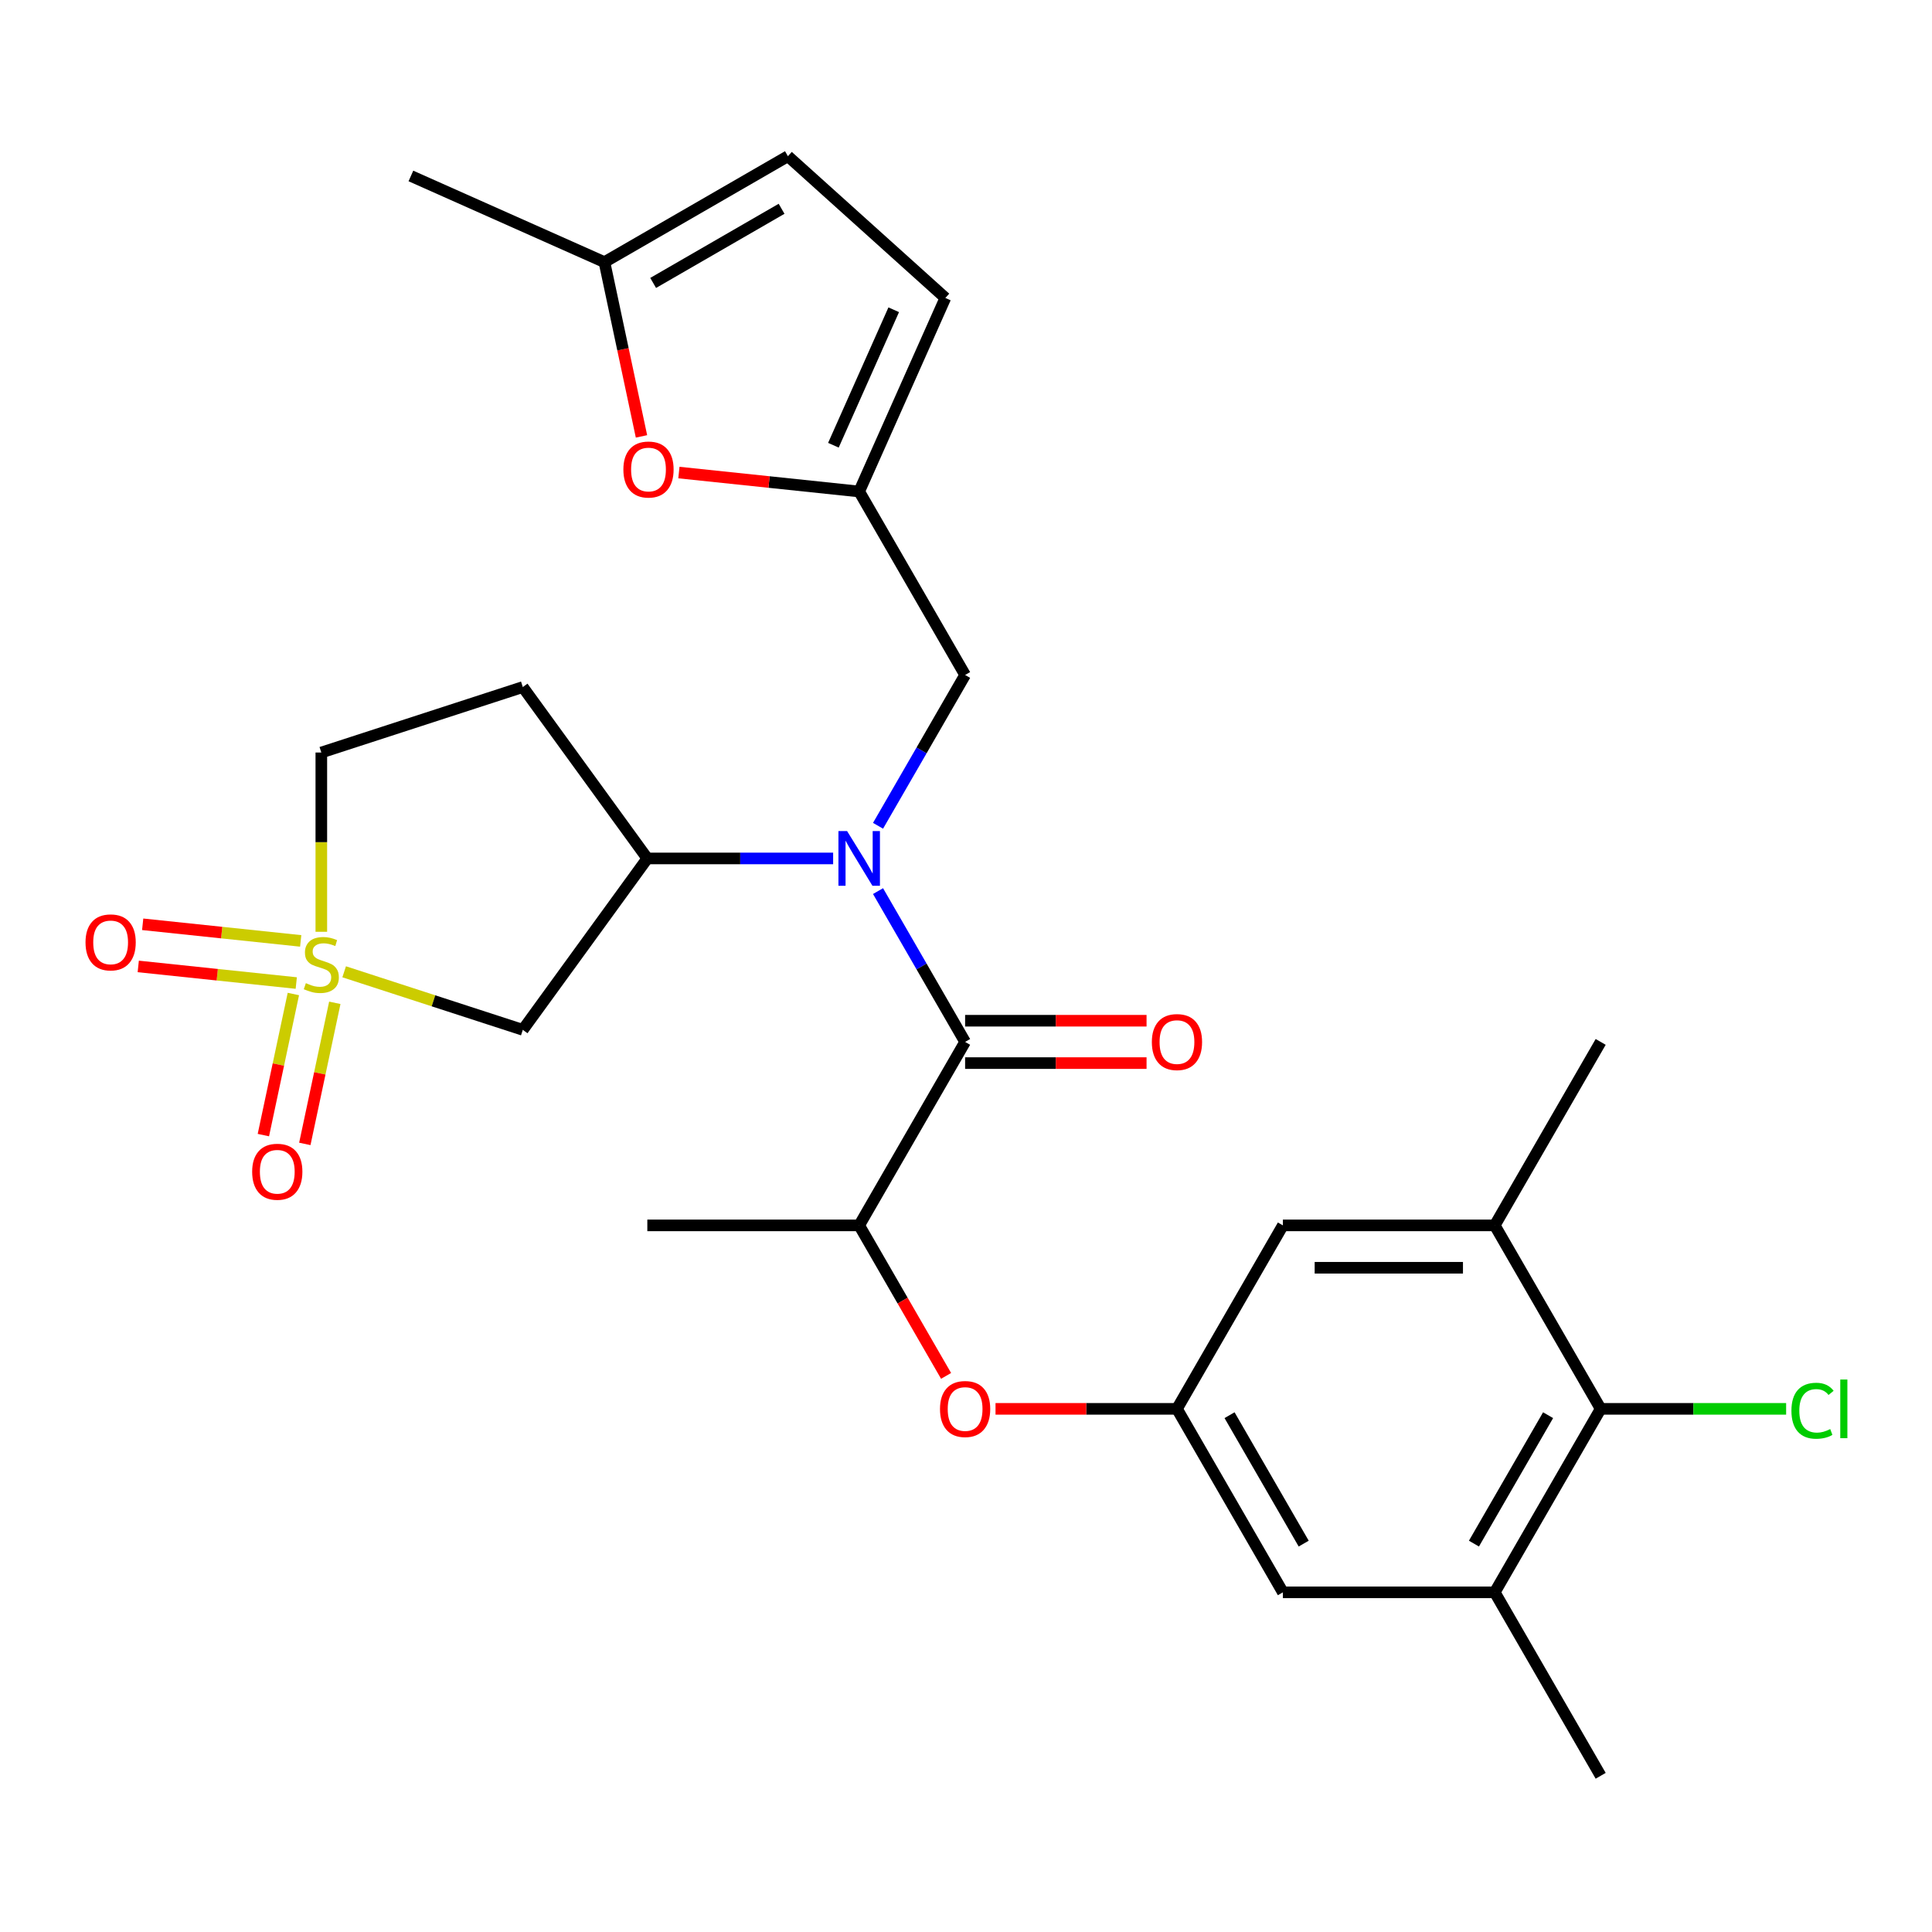 <?xml version='1.0' encoding='iso-8859-1'?>
<svg version='1.1' baseProfile='full'
              xmlns='http://www.w3.org/2000/svg'
                      xmlns:rdkit='http://www.rdkit.org/xml'
                      xmlns:xlink='http://www.w3.org/1999/xlink'
                  xml:space='preserve'
width='1000px' height='1000px' viewBox='0 0 1000 1000'>
<!-- END OF HEADER -->
<rect style='opacity:1.0;fill:#FFFFFF;stroke:none' width='1000' height='1000' x='0' y='0'> </rect>
<path class='bond-2' d='M 178.137,502.997 L 224.371,518.019' style='fill:none;fill-rule:evenodd;stroke:#CCCC00;stroke-width:6px;stroke-linecap:butt;stroke-linejoin:miter;stroke-opacity:1' />
<path class='bond-2' d='M 224.371,518.019 L 270.604,533.041' style='fill:none;fill-rule:evenodd;stroke:#000000;stroke-width:6px;stroke-linecap:butt;stroke-linejoin:miter;stroke-opacity:1' />
<path class='bond-15' d='M 151.845,514.497 L 144.084,551.01' style='fill:none;fill-rule:evenodd;stroke:#CCCC00;stroke-width:6px;stroke-linecap:butt;stroke-linejoin:miter;stroke-opacity:1' />
<path class='bond-15' d='M 144.084,551.01 L 136.322,587.524' style='fill:none;fill-rule:evenodd;stroke:#FF0000;stroke-width:6px;stroke-linecap:butt;stroke-linejoin:miter;stroke-opacity:1' />
<path class='bond-15' d='M 173.296,519.057 L 165.535,555.57' style='fill:none;fill-rule:evenodd;stroke:#CCCC00;stroke-width:6px;stroke-linecap:butt;stroke-linejoin:miter;stroke-opacity:1' />
<path class='bond-15' d='M 165.535,555.57 L 157.774,592.083' style='fill:none;fill-rule:evenodd;stroke:#FF0000;stroke-width:6px;stroke-linecap:butt;stroke-linejoin:miter;stroke-opacity:1' />
<path class='bond-16' d='M 155.641,487.008 L 114.747,482.71' style='fill:none;fill-rule:evenodd;stroke:#CCCC00;stroke-width:6px;stroke-linecap:butt;stroke-linejoin:miter;stroke-opacity:1' />
<path class='bond-16' d='M 114.747,482.71 L 73.852,478.411' style='fill:none;fill-rule:evenodd;stroke:#FF0000;stroke-width:6px;stroke-linecap:butt;stroke-linejoin:miter;stroke-opacity:1' />
<path class='bond-16' d='M 153.348,508.819 L 112.454,504.52' style='fill:none;fill-rule:evenodd;stroke:#CCCC00;stroke-width:6px;stroke-linecap:butt;stroke-linejoin:miter;stroke-opacity:1' />
<path class='bond-16' d='M 112.454,504.52 L 71.56,500.222' style='fill:none;fill-rule:evenodd;stroke:#FF0000;stroke-width:6px;stroke-linecap:butt;stroke-linejoin:miter;stroke-opacity:1' />
<path class='bond-19' d='M 166.316,482.294 L 166.316,435.897' style='fill:none;fill-rule:evenodd;stroke:#CCCC00;stroke-width:6px;stroke-linecap:butt;stroke-linejoin:miter;stroke-opacity:1' />
<path class='bond-19' d='M 166.316,435.897 L 166.316,389.501' style='fill:none;fill-rule:evenodd;stroke:#000000;stroke-width:6px;stroke-linecap:butt;stroke-linejoin:miter;stroke-opacity:1' />
<path class='bond-0' d='M 431.232,444.328 L 383.145,444.328' style='fill:none;fill-rule:evenodd;stroke:#0000FF;stroke-width:6px;stroke-linecap:butt;stroke-linejoin:miter;stroke-opacity:1' />
<path class='bond-0' d='M 383.145,444.328 L 335.058,444.328' style='fill:none;fill-rule:evenodd;stroke:#000000;stroke-width:6px;stroke-linecap:butt;stroke-linejoin:miter;stroke-opacity:1' />
<path class='bond-1' d='M 454.471,461.229 L 477.006,500.261' style='fill:none;fill-rule:evenodd;stroke:#0000FF;stroke-width:6px;stroke-linecap:butt;stroke-linejoin:miter;stroke-opacity:1' />
<path class='bond-1' d='M 477.006,500.261 L 499.54,539.292' style='fill:none;fill-rule:evenodd;stroke:#000000;stroke-width:6px;stroke-linecap:butt;stroke-linejoin:miter;stroke-opacity:1' />
<path class='bond-11' d='M 454.471,427.427 L 477.006,388.395' style='fill:none;fill-rule:evenodd;stroke:#0000FF;stroke-width:6px;stroke-linecap:butt;stroke-linejoin:miter;stroke-opacity:1' />
<path class='bond-11' d='M 477.006,388.395 L 499.54,349.364' style='fill:none;fill-rule:evenodd;stroke:#000000;stroke-width:6px;stroke-linecap:butt;stroke-linejoin:miter;stroke-opacity:1' />
<path class='bond-7' d='M 499.54,539.292 L 444.713,634.256' style='fill:none;fill-rule:evenodd;stroke:#000000;stroke-width:6px;stroke-linecap:butt;stroke-linejoin:miter;stroke-opacity:1' />
<path class='bond-22' d='M 499.54,550.258 L 546.497,550.258' style='fill:none;fill-rule:evenodd;stroke:#000000;stroke-width:6px;stroke-linecap:butt;stroke-linejoin:miter;stroke-opacity:1' />
<path class='bond-22' d='M 546.497,550.258 L 593.454,550.258' style='fill:none;fill-rule:evenodd;stroke:#FF0000;stroke-width:6px;stroke-linecap:butt;stroke-linejoin:miter;stroke-opacity:1' />
<path class='bond-22' d='M 499.54,528.327 L 546.497,528.327' style='fill:none;fill-rule:evenodd;stroke:#000000;stroke-width:6px;stroke-linecap:butt;stroke-linejoin:miter;stroke-opacity:1' />
<path class='bond-22' d='M 546.497,528.327 L 593.454,528.327' style='fill:none;fill-rule:evenodd;stroke:#FF0000;stroke-width:6px;stroke-linecap:butt;stroke-linejoin:miter;stroke-opacity:1' />
<path class='bond-3' d='M 270.604,533.041 L 335.058,444.328' style='fill:none;fill-rule:evenodd;stroke:#000000;stroke-width:6px;stroke-linecap:butt;stroke-linejoin:miter;stroke-opacity:1' />
<path class='bond-28' d='M 335.058,444.328 L 270.604,355.615' style='fill:none;fill-rule:evenodd;stroke:#000000;stroke-width:6px;stroke-linecap:butt;stroke-linejoin:miter;stroke-opacity:1' />
<path class='bond-4' d='M 444.713,254.4 L 499.54,349.364' style='fill:none;fill-rule:evenodd;stroke:#000000;stroke-width:6px;stroke-linecap:butt;stroke-linejoin:miter;stroke-opacity:1' />
<path class='bond-5' d='M 444.713,254.4 L 398.056,249.496' style='fill:none;fill-rule:evenodd;stroke:#000000;stroke-width:6px;stroke-linecap:butt;stroke-linejoin:miter;stroke-opacity:1' />
<path class='bond-5' d='M 398.056,249.496 L 351.4,244.592' style='fill:none;fill-rule:evenodd;stroke:#FF0000;stroke-width:6px;stroke-linecap:butt;stroke-linejoin:miter;stroke-opacity:1' />
<path class='bond-14' d='M 444.713,254.4 L 489.314,154.225' style='fill:none;fill-rule:evenodd;stroke:#000000;stroke-width:6px;stroke-linecap:butt;stroke-linejoin:miter;stroke-opacity:1' />
<path class='bond-14' d='M 431.368,230.454 L 462.589,160.331' style='fill:none;fill-rule:evenodd;stroke:#000000;stroke-width:6px;stroke-linecap:butt;stroke-linejoin:miter;stroke-opacity:1' />
<path class='bond-13' d='M 332.032,225.877 L 322.446,180.778' style='fill:none;fill-rule:evenodd;stroke:#FF0000;stroke-width:6px;stroke-linecap:butt;stroke-linejoin:miter;stroke-opacity:1' />
<path class='bond-13' d='M 322.446,180.778 L 312.86,135.679' style='fill:none;fill-rule:evenodd;stroke:#000000;stroke-width:6px;stroke-linecap:butt;stroke-linejoin:miter;stroke-opacity:1' />
<path class='bond-6' d='M 828.506,729.22 L 773.678,824.184' style='fill:none;fill-rule:evenodd;stroke:#000000;stroke-width:6px;stroke-linecap:butt;stroke-linejoin:miter;stroke-opacity:1' />
<path class='bond-6' d='M 801.289,732.499 L 762.909,798.974' style='fill:none;fill-rule:evenodd;stroke:#000000;stroke-width:6px;stroke-linecap:butt;stroke-linejoin:miter;stroke-opacity:1' />
<path class='bond-23' d='M 828.506,729.22 L 876.503,729.22' style='fill:none;fill-rule:evenodd;stroke:#000000;stroke-width:6px;stroke-linecap:butt;stroke-linejoin:miter;stroke-opacity:1' />
<path class='bond-23' d='M 876.503,729.22 L 924.499,729.22' style='fill:none;fill-rule:evenodd;stroke:#00CC00;stroke-width:6px;stroke-linecap:butt;stroke-linejoin:miter;stroke-opacity:1' />
<path class='bond-30' d='M 828.506,729.22 L 773.678,634.256' style='fill:none;fill-rule:evenodd;stroke:#000000;stroke-width:6px;stroke-linecap:butt;stroke-linejoin:miter;stroke-opacity:1' />
<path class='bond-12' d='M 444.713,634.256 L 467.202,673.208' style='fill:none;fill-rule:evenodd;stroke:#000000;stroke-width:6px;stroke-linecap:butt;stroke-linejoin:miter;stroke-opacity:1' />
<path class='bond-12' d='M 467.202,673.208 L 489.69,712.159' style='fill:none;fill-rule:evenodd;stroke:#FF0000;stroke-width:6px;stroke-linecap:butt;stroke-linejoin:miter;stroke-opacity:1' />
<path class='bond-26' d='M 444.713,634.256 L 335.058,634.256' style='fill:none;fill-rule:evenodd;stroke:#000000;stroke-width:6px;stroke-linecap:butt;stroke-linejoin:miter;stroke-opacity:1' />
<path class='bond-8' d='M 773.678,634.256 L 664.023,634.256' style='fill:none;fill-rule:evenodd;stroke:#000000;stroke-width:6px;stroke-linecap:butt;stroke-linejoin:miter;stroke-opacity:1' />
<path class='bond-8' d='M 757.23,656.187 L 680.471,656.187' style='fill:none;fill-rule:evenodd;stroke:#000000;stroke-width:6px;stroke-linecap:butt;stroke-linejoin:miter;stroke-opacity:1' />
<path class='bond-25' d='M 773.678,634.256 L 828.506,539.292' style='fill:none;fill-rule:evenodd;stroke:#000000;stroke-width:6px;stroke-linecap:butt;stroke-linejoin:miter;stroke-opacity:1' />
<path class='bond-9' d='M 773.678,824.184 L 664.023,824.184' style='fill:none;fill-rule:evenodd;stroke:#000000;stroke-width:6px;stroke-linecap:butt;stroke-linejoin:miter;stroke-opacity:1' />
<path class='bond-24' d='M 773.678,824.184 L 828.506,919.149' style='fill:none;fill-rule:evenodd;stroke:#000000;stroke-width:6px;stroke-linecap:butt;stroke-linejoin:miter;stroke-opacity:1' />
<path class='bond-10' d='M 609.196,729.22 L 562.239,729.22' style='fill:none;fill-rule:evenodd;stroke:#000000;stroke-width:6px;stroke-linecap:butt;stroke-linejoin:miter;stroke-opacity:1' />
<path class='bond-10' d='M 562.239,729.22 L 515.282,729.22' style='fill:none;fill-rule:evenodd;stroke:#FF0000;stroke-width:6px;stroke-linecap:butt;stroke-linejoin:miter;stroke-opacity:1' />
<path class='bond-20' d='M 609.196,729.22 L 664.023,634.256' style='fill:none;fill-rule:evenodd;stroke:#000000;stroke-width:6px;stroke-linecap:butt;stroke-linejoin:miter;stroke-opacity:1' />
<path class='bond-21' d='M 609.196,729.22 L 664.023,824.184' style='fill:none;fill-rule:evenodd;stroke:#000000;stroke-width:6px;stroke-linecap:butt;stroke-linejoin:miter;stroke-opacity:1' />
<path class='bond-21' d='M 636.412,732.499 L 674.792,798.974' style='fill:none;fill-rule:evenodd;stroke:#000000;stroke-width:6px;stroke-linecap:butt;stroke-linejoin:miter;stroke-opacity:1' />
<path class='bond-27' d='M 312.86,135.679 L 212.685,91.078' style='fill:none;fill-rule:evenodd;stroke:#000000;stroke-width:6px;stroke-linecap:butt;stroke-linejoin:miter;stroke-opacity:1' />
<path class='bond-29' d='M 312.86,135.679 L 407.824,80.852' style='fill:none;fill-rule:evenodd;stroke:#000000;stroke-width:6px;stroke-linecap:butt;stroke-linejoin:miter;stroke-opacity:1' />
<path class='bond-29' d='M 338.07,146.448 L 404.545,108.068' style='fill:none;fill-rule:evenodd;stroke:#000000;stroke-width:6px;stroke-linecap:butt;stroke-linejoin:miter;stroke-opacity:1' />
<path class='bond-17' d='M 489.314,154.225 L 407.824,80.852' style='fill:none;fill-rule:evenodd;stroke:#000000;stroke-width:6px;stroke-linecap:butt;stroke-linejoin:miter;stroke-opacity:1' />
<path class='bond-18' d='M 270.604,355.615 L 166.316,389.501' style='fill:none;fill-rule:evenodd;stroke:#000000;stroke-width:6px;stroke-linecap:butt;stroke-linejoin:miter;stroke-opacity:1' />
<path  class='atom-0' d='M 158.316 508.876
Q 158.636 508.996, 159.956 509.556
Q 161.276 510.116, 162.716 510.476
Q 164.196 510.796, 165.636 510.796
Q 168.316 510.796, 169.876 509.516
Q 171.436 508.196, 171.436 505.916
Q 171.436 504.356, 170.636 503.396
Q 169.876 502.436, 168.676 501.916
Q 167.476 501.396, 165.476 500.796
Q 162.956 500.036, 161.436 499.316
Q 159.956 498.596, 158.876 497.076
Q 157.836 495.556, 157.836 492.996
Q 157.836 489.436, 160.236 487.236
Q 162.676 485.036, 167.476 485.036
Q 170.756 485.036, 174.476 486.596
L 173.556 489.676
Q 170.156 488.276, 167.596 488.276
Q 164.836 488.276, 163.316 489.436
Q 161.796 490.556, 161.836 492.516
Q 161.836 494.036, 162.596 494.956
Q 163.396 495.876, 164.516 496.396
Q 165.676 496.916, 167.596 497.516
Q 170.156 498.316, 171.676 499.116
Q 173.196 499.916, 174.276 501.556
Q 175.396 503.156, 175.396 505.916
Q 175.396 509.836, 172.756 511.956
Q 170.156 514.036, 165.796 514.036
Q 163.276 514.036, 161.356 513.476
Q 159.476 512.956, 157.236 512.036
L 158.316 508.876
' fill='#CCCC00'/>
<path  class='atom-1' d='M 438.453 430.168
L 447.733 445.168
Q 448.653 446.648, 450.133 449.328
Q 451.613 452.008, 451.693 452.168
L 451.693 430.168
L 455.453 430.168
L 455.453 458.488
L 451.573 458.488
L 441.613 442.088
Q 440.453 440.168, 439.213 437.968
Q 438.013 435.768, 437.653 435.088
L 437.653 458.488
L 433.973 458.488
L 433.973 430.168
L 438.453 430.168
' fill='#0000FF'/>
<path  class='atom-6' d='M 322.659 243.018
Q 322.659 236.218, 326.019 232.418
Q 329.379 228.618, 335.659 228.618
Q 341.939 228.618, 345.299 232.418
Q 348.659 236.218, 348.659 243.018
Q 348.659 249.898, 345.259 253.818
Q 341.859 257.698, 335.659 257.698
Q 329.419 257.698, 326.019 253.818
Q 322.659 249.938, 322.659 243.018
M 335.659 254.498
Q 339.979 254.498, 342.299 251.618
Q 344.659 248.698, 344.659 243.018
Q 344.659 237.458, 342.299 234.658
Q 339.979 231.818, 335.659 231.818
Q 331.339 231.818, 328.979 234.618
Q 326.659 237.418, 326.659 243.018
Q 326.659 248.738, 328.979 251.618
Q 331.339 254.498, 335.659 254.498
' fill='#FF0000'/>
<path  class='atom-13' d='M 486.54 729.3
Q 486.54 722.5, 489.9 718.7
Q 493.26 714.9, 499.54 714.9
Q 505.82 714.9, 509.18 718.7
Q 512.54 722.5, 512.54 729.3
Q 512.54 736.18, 509.14 740.1
Q 505.74 743.98, 499.54 743.98
Q 493.3 743.98, 489.9 740.1
Q 486.54 736.22, 486.54 729.3
M 499.54 740.78
Q 503.86 740.78, 506.18 737.9
Q 508.54 734.98, 508.54 729.3
Q 508.54 723.74, 506.18 720.94
Q 503.86 718.1, 499.54 718.1
Q 495.22 718.1, 492.86 720.9
Q 490.54 723.7, 490.54 729.3
Q 490.54 735.02, 492.86 737.9
Q 495.22 740.78, 499.54 740.78
' fill='#FF0000'/>
<path  class='atom-16' d='M 130.517 606.494
Q 130.517 599.694, 133.877 595.894
Q 137.237 592.094, 143.517 592.094
Q 149.797 592.094, 153.157 595.894
Q 156.517 599.694, 156.517 606.494
Q 156.517 613.374, 153.117 617.294
Q 149.717 621.174, 143.517 621.174
Q 137.277 621.174, 133.877 617.294
Q 130.517 613.414, 130.517 606.494
M 143.517 617.974
Q 147.837 617.974, 150.157 615.094
Q 152.517 612.174, 152.517 606.494
Q 152.517 600.934, 150.157 598.134
Q 147.837 595.294, 143.517 595.294
Q 139.197 595.294, 136.837 598.094
Q 134.517 600.894, 134.517 606.494
Q 134.517 612.214, 136.837 615.094
Q 139.197 617.974, 143.517 617.974
' fill='#FF0000'/>
<path  class='atom-17' d='M 44.262 487.774
Q 44.262 480.974, 47.622 477.174
Q 50.982 473.374, 57.262 473.374
Q 63.542 473.374, 66.902 477.174
Q 70.262 480.974, 70.262 487.774
Q 70.262 494.654, 66.862 498.574
Q 63.462 502.454, 57.262 502.454
Q 51.022 502.454, 47.622 498.574
Q 44.262 494.694, 44.262 487.774
M 57.262 499.254
Q 61.582 499.254, 63.902 496.374
Q 66.262 493.454, 66.262 487.774
Q 66.262 482.214, 63.902 479.414
Q 61.582 476.574, 57.262 476.574
Q 52.942 476.574, 50.582 479.374
Q 48.262 482.174, 48.262 487.774
Q 48.262 493.494, 50.582 496.374
Q 52.942 499.254, 57.262 499.254
' fill='#FF0000'/>
<path  class='atom-23' d='M 596.196 539.372
Q 596.196 532.572, 599.556 528.772
Q 602.916 524.972, 609.196 524.972
Q 615.476 524.972, 618.836 528.772
Q 622.196 532.572, 622.196 539.372
Q 622.196 546.252, 618.796 550.172
Q 615.396 554.052, 609.196 554.052
Q 602.956 554.052, 599.556 550.172
Q 596.196 546.292, 596.196 539.372
M 609.196 550.852
Q 613.516 550.852, 615.836 547.972
Q 618.196 545.052, 618.196 539.372
Q 618.196 533.812, 615.836 531.012
Q 613.516 528.172, 609.196 528.172
Q 604.876 528.172, 602.516 530.972
Q 600.196 533.772, 600.196 539.372
Q 600.196 545.092, 602.516 547.972
Q 604.876 550.852, 609.196 550.852
' fill='#FF0000'/>
<path  class='atom-24' d='M 927.241 730.2
Q 927.241 723.16, 930.521 719.48
Q 933.841 715.76, 940.121 715.76
Q 945.961 715.76, 949.081 719.88
L 946.441 722.04
Q 944.161 719.04, 940.121 719.04
Q 935.841 719.04, 933.561 721.92
Q 931.321 724.76, 931.321 730.2
Q 931.321 735.8, 933.641 738.68
Q 936.001 741.56, 940.561 741.56
Q 943.681 741.56, 947.321 739.68
L 948.441 742.68
Q 946.961 743.64, 944.721 744.2
Q 942.481 744.76, 940.001 744.76
Q 933.841 744.76, 930.521 741
Q 927.241 737.24, 927.241 730.2
' fill='#00CC00'/>
<path  class='atom-24' d='M 952.521 714.04
L 956.201 714.04
L 956.201 744.4
L 952.521 744.4
L 952.521 714.04
' fill='#00CC00'/>
</svg>
